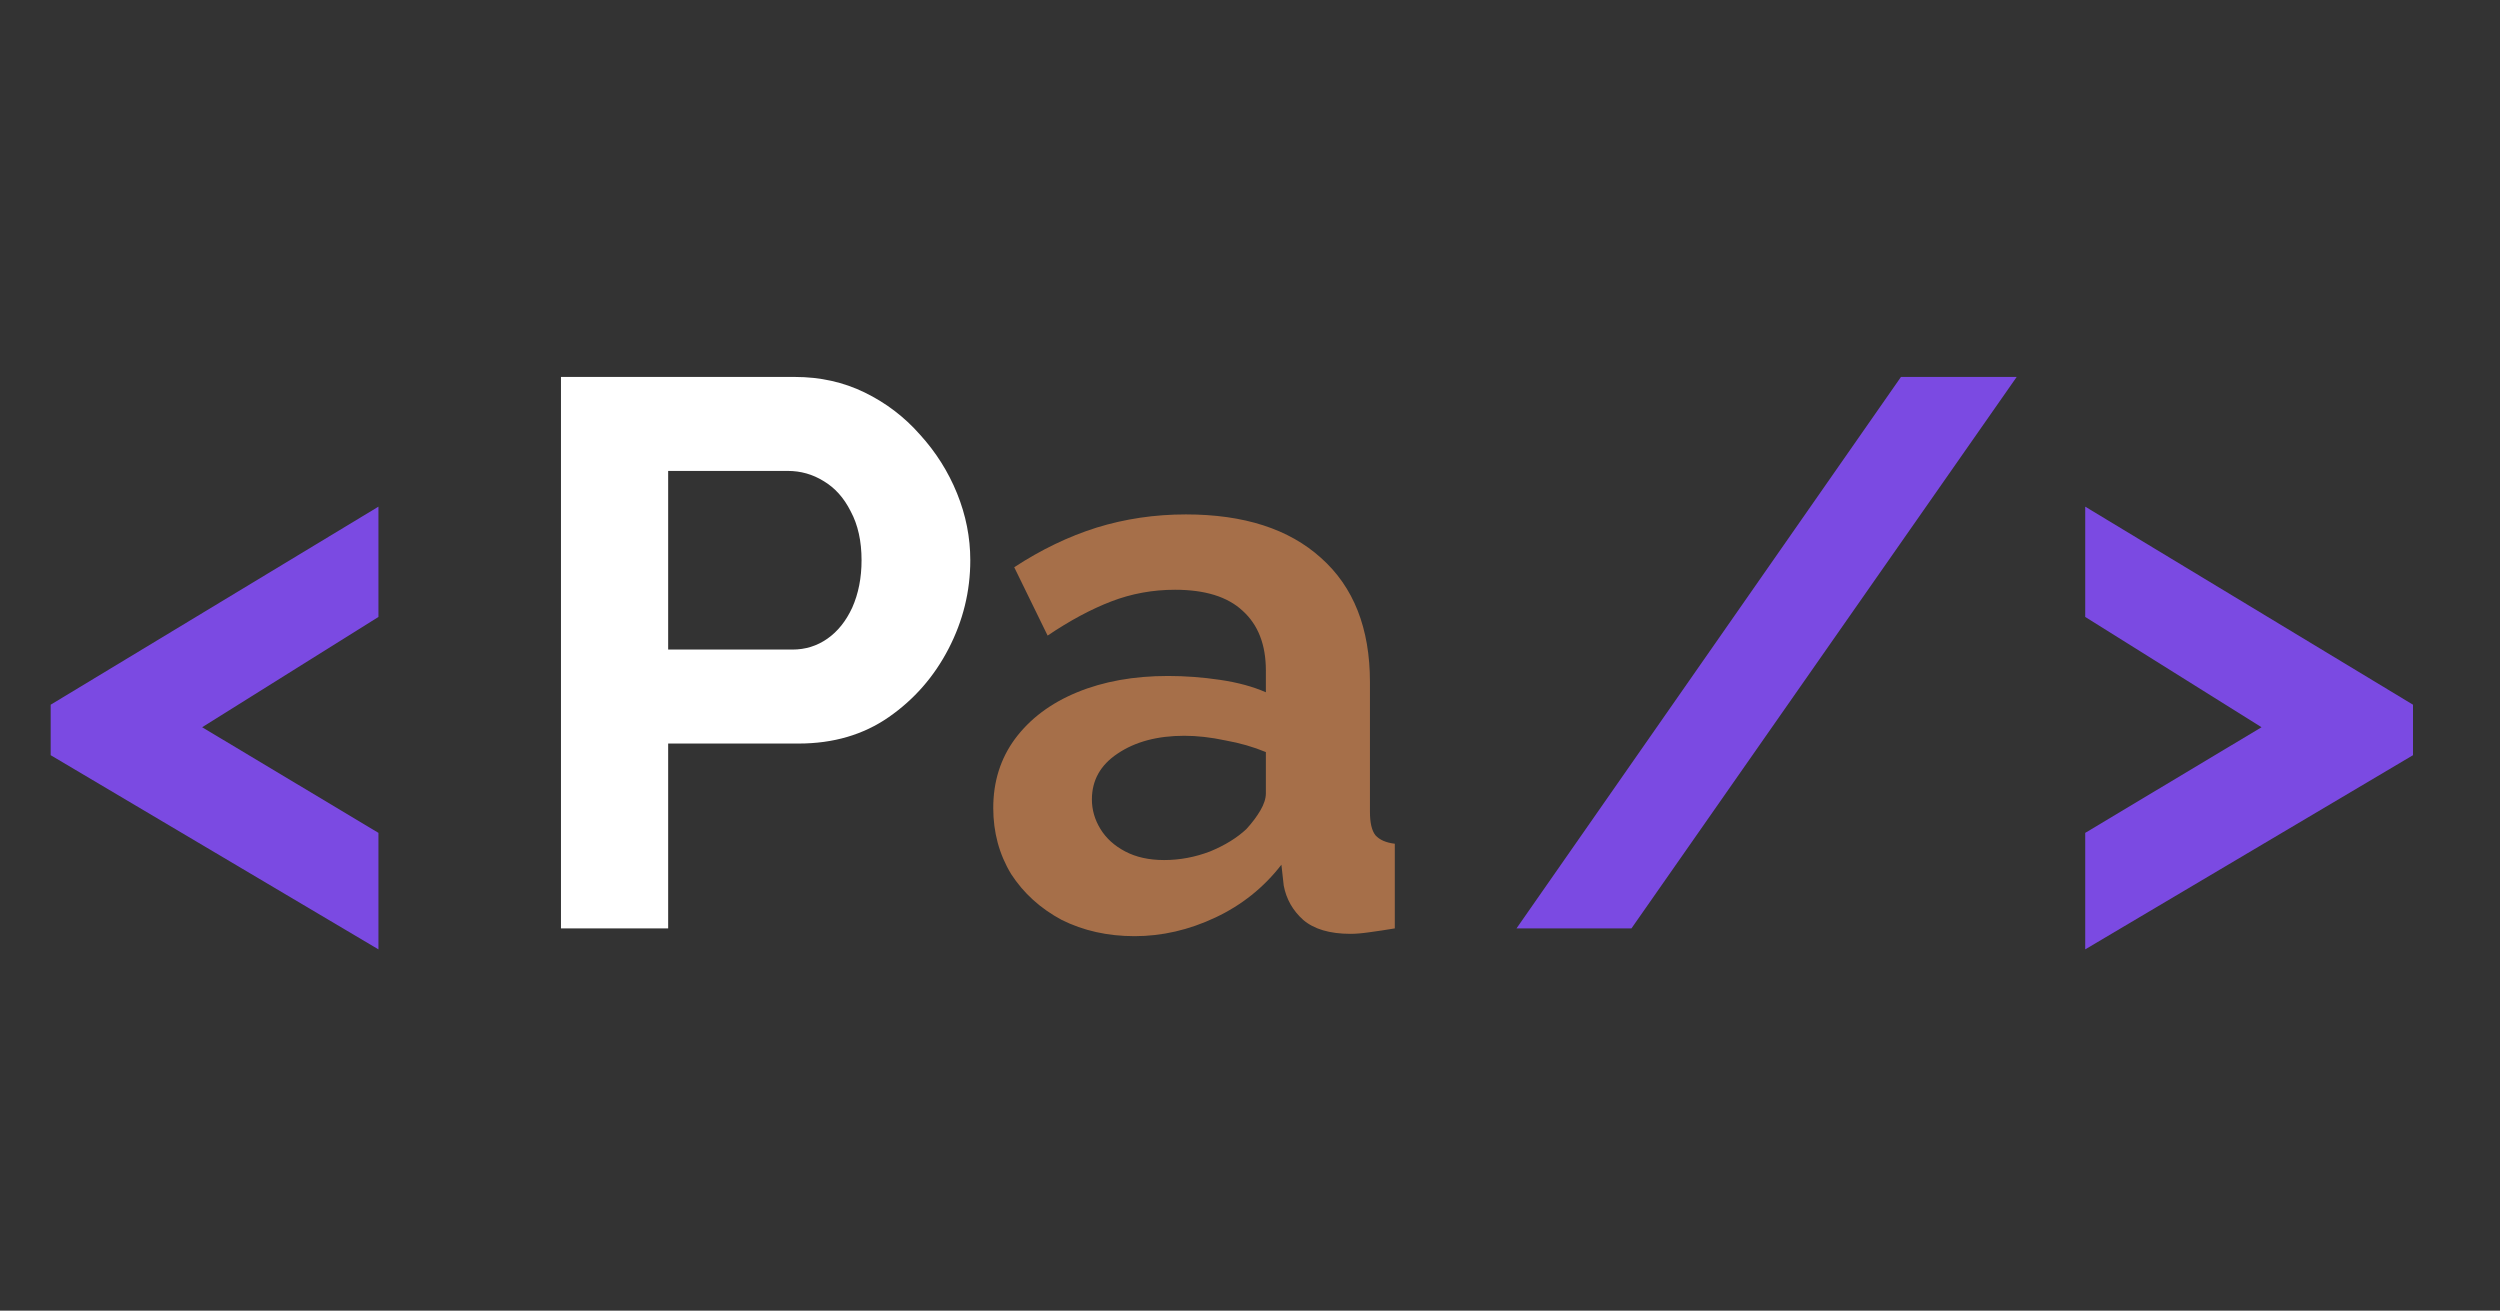 <svg width="412" height="216" viewBox="0 0 412 216" fill="none" xmlns="http://www.w3.org/2000/svg">
<rect x="0" y="0" width="412" height="216" fill="#333333" stroke="none"/>
<path d="M92.448 153V62.12H130.976C135.157 62.12 138.997 62.973 142.496 64.68C145.995 66.387 149.024 68.691 151.584 71.592C154.229 74.493 156.277 77.736 157.728 81.32C159.179 84.904 159.904 88.573 159.904 92.328C159.904 97.448 158.709 102.312 156.32 106.92C153.931 111.528 150.645 115.283 146.464 118.184C142.283 121.085 137.333 122.536 131.616 122.536H110.112V153H92.448ZM110.112 107.048H130.592C132.725 107.048 134.645 106.451 136.352 105.256C138.059 104.061 139.424 102.355 140.448 100.136C141.472 97.832 141.984 95.229 141.984 92.328C141.984 89.171 141.387 86.483 140.192 84.264C139.083 82.045 137.589 80.381 135.712 79.272C133.92 78.163 131.957 77.608 129.824 77.608H110.112V107.048Z" fill="white"/>
<path d="M163.688 133.16C163.688 128.808 164.882 125.011 167.272 121.768C169.746 118.44 173.16 115.88 177.512 114.088C181.864 112.296 186.856 111.4 192.488 111.4C195.304 111.4 198.162 111.613 201.064 112.04C203.965 112.467 206.482 113.149 208.616 114.088V110.504C208.616 106.237 207.336 102.952 204.776 100.648C202.301 98.344 198.589 97.192 193.64 97.192C189.97 97.192 186.472 97.832 183.144 99.112C179.816 100.392 176.317 102.269 172.648 104.744L167.144 93.48C171.581 90.579 176.104 88.403 180.712 86.952C185.405 85.501 190.312 84.776 195.432 84.776C204.989 84.776 212.413 87.165 217.704 91.944C223.08 96.723 225.768 103.549 225.768 112.424V133.8C225.768 135.592 226.066 136.872 226.664 137.64C227.346 138.408 228.413 138.877 229.864 139.048V153C228.328 153.256 226.92 153.469 225.64 153.64C224.445 153.811 223.421 153.896 222.568 153.896C219.154 153.896 216.552 153.128 214.76 151.592C213.053 150.056 211.986 148.179 211.56 145.96L211.176 142.504C208.274 146.259 204.648 149.16 200.296 151.208C195.944 153.256 191.506 154.28 186.984 154.28C182.546 154.28 178.536 153.384 174.952 151.592C171.453 149.715 168.68 147.197 166.632 144.04C164.669 140.797 163.688 137.171 163.688 133.16ZM205.416 136.616C206.354 135.592 207.122 134.568 207.72 133.544C208.317 132.52 208.616 131.581 208.616 130.728V123.944C206.568 123.091 204.349 122.451 201.96 122.024C199.57 121.512 197.309 121.256 195.176 121.256C190.738 121.256 187.069 122.237 184.168 124.2C181.352 126.077 179.944 128.595 179.944 131.752C179.944 133.459 180.413 135.08 181.352 136.616C182.29 138.152 183.656 139.389 185.448 140.328C187.24 141.267 189.373 141.736 191.848 141.736C194.408 141.736 196.925 141.267 199.4 140.328C201.874 139.304 203.88 138.067 205.416 136.616Z" fill="#A66F49"/>
<path d="M332.351 62.12L268.863 153H249.919L313.279 62.12H332.351ZM397.662 124.456L343.646 156.456V137.256L372.702 119.848L343.646 101.672V83.496L397.662 116.136V124.456Z" fill="#7B4AE2"/>
<path d="M8.352 116.136L62.368 83.496V101.672L33.312 119.848L62.368 137.256V156.456L8.352 124.456V116.136Z" fill="#7B4AE2"/>
</svg>
